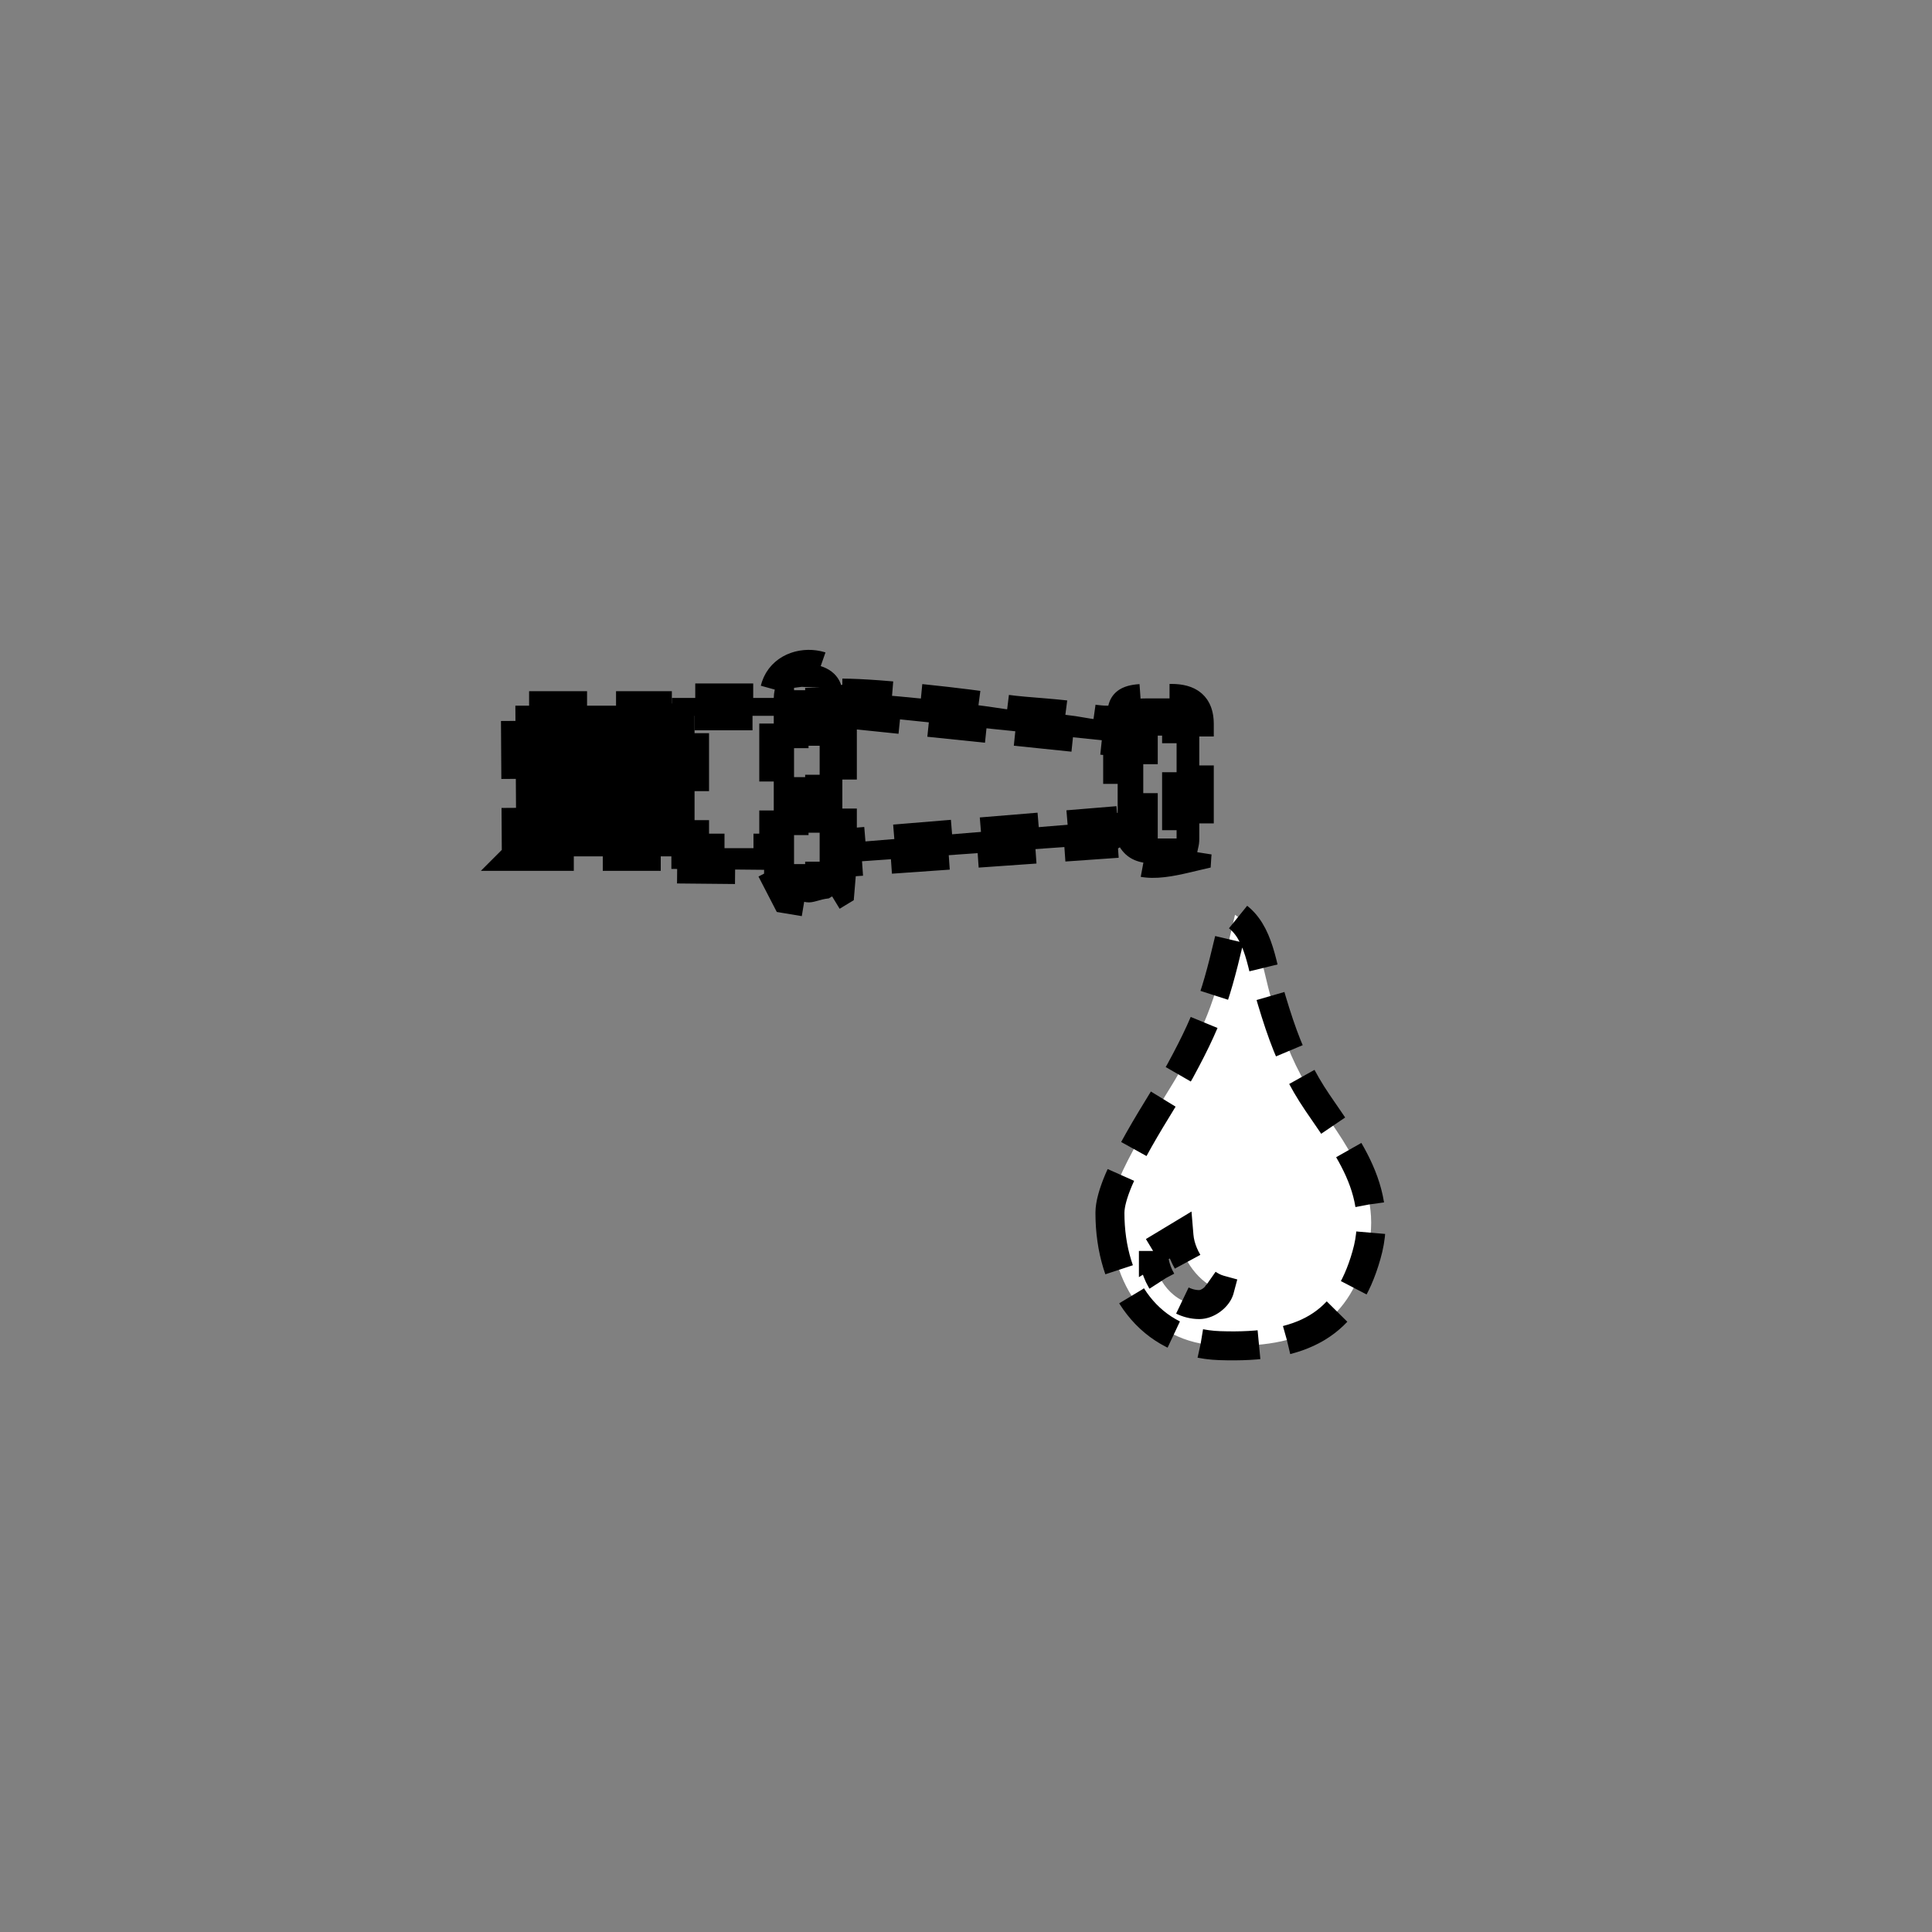 <?xml version="1.0" encoding="UTF-8" standalone="no"?>
<!--
Copyright (C) 2012 United States Government as represented by the Administrator of the
National Aeronautics and Space Administration.
All Rights Reserved.
-->

<!--
MIL-STD-2525 tactical symbol icon image. During icon composition this image is multiplied by the desired frame color 
(e.g. black), then drawn on top of the frame and fill.
-->

<svg
   xmlns:dc="http://purl.org/dc/elements/1.1/"
   xmlns:cc="http://creativecommons.org/ns#"
   xmlns:rdf="http://www.w3.org/1999/02/22-rdf-syntax-ns#"
   xmlns:svg="http://www.w3.org/2000/svg"
   xmlns="http://www.w3.org/2000/svg"
   xmlns:sodipodi="http://sodipodi.sourceforge.net/DTD/sodipodi-0.dtd"
   xmlns:inkscape="http://www.inkscape.org/namespaces/inkscape"
   height="400px"
   viewBox="0 0 400 400"
   width="400px"
   id="svg2"
   version="1.1"
   inkscape:version="0.48.2 r9819"
   sodipodi:docname="ehoacd---------.svg">
  <rect x="0" y="0" width="400" height="400" fill="#808080" stroke="none"/>
  <defs
     id="defs28" />
  <sodipodi:namedview
     pagecolor="#ffffff"
     bordercolor="#666666"
     borderopacity="1"
     objecttolerance="10"
     gridtolerance="10"
     guidetolerance="10"
     inkscape:pageopacity="0"
     inkscape:pageshadow="2"
     inkscape:window-width="640"
     inkscape:window-height="480"
     id="namedview26"
     showgrid="false"
     inkscape:zoom="0.59"
     inkscape:cx="200"
     inkscape:cy="200"
     inkscape:window-x="309"
     inkscape:window-y="126"
     inkscape:window-maximized="0"
     inkscape:current-layer="svg2" />
  <g
     transform="matrix(100,0,0,100,74,70)"
     id="g4"
     style="stroke:#000000;stroke-width:0.06;stroke-miterlimit:4;stroke-opacity:1;stroke-dasharray:0.12, 0.06;stroke-dashoffset:0">
    <path
       inkscape:connector-curvature="0"
       d="m 0.957,0.724 -1.2e-5,0.396 -0.053,0 0,-0.396 L 0.92,0.722 z m -0.259,0.058 0.164,0 0,0.274 -0.164,0 z M 1.627,0.809 c 0,-0.012 0.004,-0.016 0.016,-0.016 l 0.037,0 c 0.012,0 0.016,0.004 0.016,0.016 l 0,0.227 -0.069,0 z M 1.004,0.777 1.574,0.836 1.574,0.999 1.004,1.046 z m -0.676,0.296 0.322,0 0,0.026 0.207,0.002 0.031,0.06 0.042,0.007 C 0.944,1.17 0.956,1.162 0.976,1.16 L 0.999,1.146 1.004,1.086 1.574,1.046 C 1.604,1.108 1.678,1.086 1.738,1.072 1.739,1.056 1.743,1.054 1.743,1.036 l 0,-0.237 c 0,-0.038 -0.02,-0.053 -0.058,-0.053 l -0.053,0 c -0.095,0 0.004,0.063 -0.125,0.04 C 1.454,0.776 1.391,0.775 1.341,0.768 1.259,0.755 1.081,0.735 1.004,0.735 1.003,0.657 0.864,0.651 0.862,0.745 l -0.211,0 0,0.016 -0.324,0 0.002,0.311 z"
       style="fill:#000000;stroke:#000000;stroke-width:0.06;stroke-miterlimit:4;stroke-opacity:1;stroke-dasharray:0.12, 0.06;stroke-dashoffset:0"
       id="path18" />
    <path
       inkscape:connector-curvature="0"
       d="M 1.648,1.891 1.701,1.859 C 1.705,1.907 1.745,1.959 1.785,1.97 1.781,1.985 1.761,2.001 1.743,2.001 c -0.051,0 -0.095,-0.052 -0.095,-0.111 z M 1.558,1.811 c 0,0.151 0.082,0.27 0.227,0.275 C 1.959,2.092 2.048,2.043 2.089,1.899 2.133,1.748 2.019,1.641 1.965,1.547 1.933,1.492 1.914,1.441 1.893,1.371 1.872,1.302 1.869,1.229 1.817,1.194 1.781,1.348 1.771,1.393 1.703,1.518 1.669,1.579 1.558,1.739 1.558,1.811 z"
       style="fill:#ffffff;stroke:#000000;stroke-width:0.06;stroke-miterlimit:4;stroke-opacity:1;stroke-dasharray:0.12, 0.06;stroke-dashoffset:0"
       id="path20" />
  </g>
</svg>

